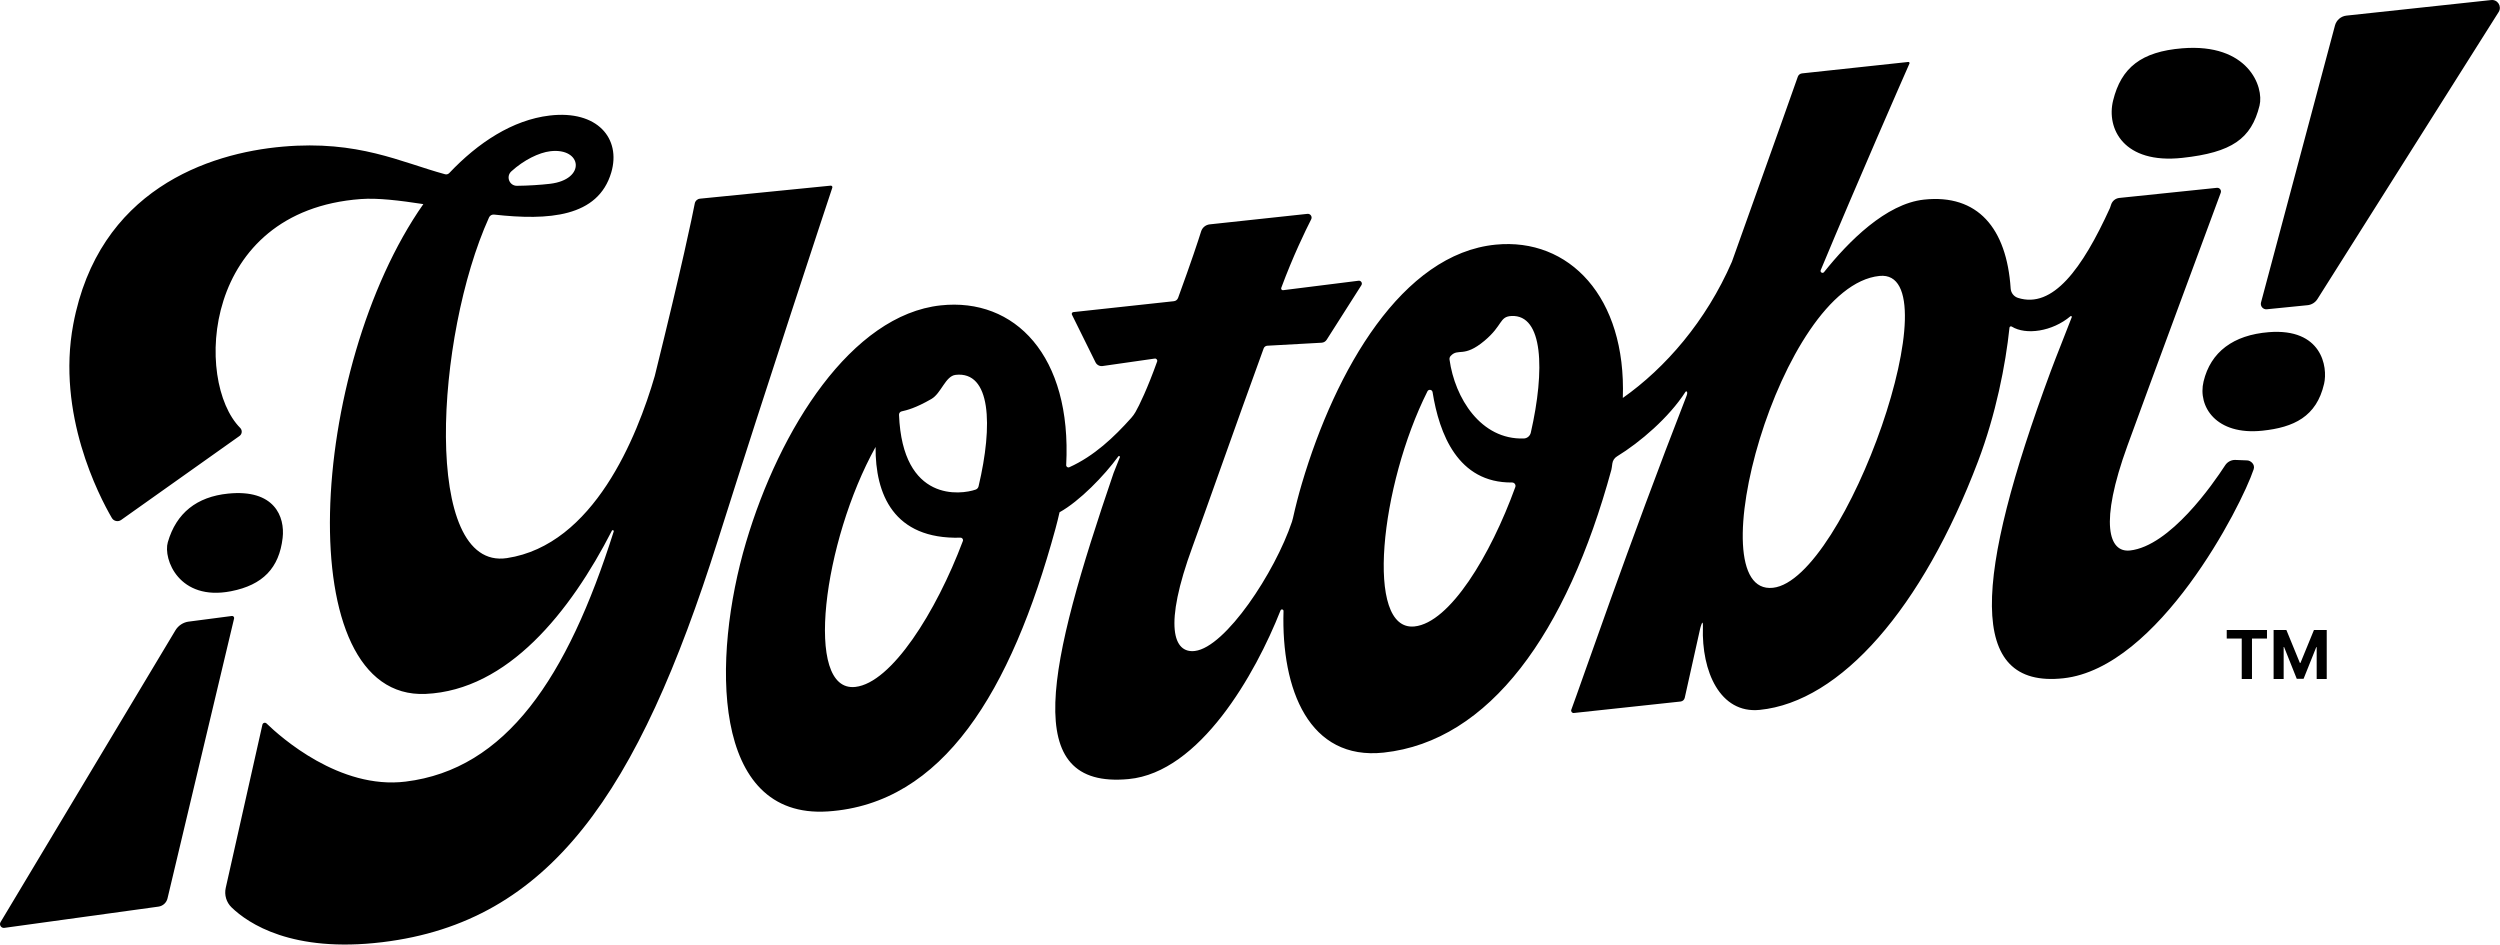 <svg width="500" height="189" viewBox="0 0 500 189" fill="none" xmlns="http://www.w3.org/2000/svg">
<g clip-path="url(#clip0_17_16)">
<path d="M445.346 127.709V126H453.396V127.709H450.395V135.801H448.347V127.709H445.346Z" fill="black"/>
<path d="M454.721 126H457.277L459.976 132.585H460.091L462.79 126H465.346V135.801H463.336V129.422H463.254L460.718 135.754H459.349L456.813 129.398H456.731V135.801H454.721V126Z" fill="black"/>
<path d="M139.986 39.739C139.473 39.79 139.054 40.17 138.956 40.676C138.435 43.368 136.479 52.874 130.954 75.198C127.424 87.326 118.752 109.003 101.385 111.62C84.367 114.183 87.059 67.216 97.808 43.485C97.984 43.097 98.391 42.87 98.819 42.917C109.692 44.124 119.626 43.462 122.259 34.473C124.234 27.721 119.508 21.973 109.916 23.109C102.518 23.987 95.598 28.532 89.853 34.61C89.638 34.837 89.312 34.935 89.011 34.849C80.143 32.435 71.652 28.011 56.585 29.324C41.624 30.625 19.7 38.011 14.653 64.861C11.283 82.784 19.767 99.12 22.369 103.591C22.749 104.246 23.611 104.43 24.23 103.991L47.902 87.196C48.438 86.816 48.501 86.048 48.035 85.578C38.842 76.319 40.28 42.165 72.165 39.81C75.57 39.559 79.935 40.096 84.669 40.821C61.66 73.642 57.753 140.029 85.135 138.783C101.562 138.035 114.062 122.373 122.381 106.134C122.49 105.919 122.815 106.056 122.745 106.287C113.439 135.66 101.189 153.854 81.115 156.322C67.925 157.945 56.103 147.404 53.305 144.688C53.027 144.422 52.569 144.563 52.482 144.935L45.147 177.58C44.83 178.999 45.276 180.476 46.319 181.483C49.622 184.677 58.388 190.629 76.483 188.434C109.928 184.375 127.569 158.713 143.564 108.101C153.623 76.272 165.029 41.847 166.464 37.533C166.534 37.322 166.362 37.106 166.138 37.13L139.99 39.735L139.986 39.739ZM110.069 30.245C116.432 29.5 117.29 35.903 109.994 36.761C108.113 36.981 105.645 37.141 103.391 37.161C101.867 37.173 101.142 35.3 102.267 34.273C104.755 32.004 107.8 30.511 110.069 30.245ZM425.989 110.096C421.789 110.554 419.794 104.786 425.504 89.089C429.594 77.839 441.757 45.006 444.148 38.552C444.336 38.039 443.924 37.51 443.38 37.565L423.869 39.587C423.113 39.665 422.475 40.174 422.232 40.895C422.165 41.095 422.087 41.326 421.996 41.593C416.444 53.787 410.547 61.793 403.591 59.575C402.772 59.312 402.192 58.575 402.134 57.714C401.334 45.609 395.527 38.772 384.794 39.923C377.192 40.742 369.681 48.305 364.81 54.422C364.528 54.775 363.971 54.449 364.144 54.03C371.636 36.04 380.594 15.648 381.891 12.71C381.961 12.549 381.832 12.373 381.656 12.392L360.402 14.677C360.018 14.72 359.692 14.974 359.563 15.339C358.736 17.69 355.288 27.455 346.381 52.353C341.209 64.246 333.078 73.587 324.563 79.59C325.276 59.367 313.811 47.498 299.148 48.928C280.449 50.75 267.122 73.924 260.374 96.714C259.72 98.928 259.12 101.24 258.595 103.603C258.54 103.854 258.474 104.097 258.395 104.34C255.006 114.453 245.116 129.445 238.979 130.194C234.739 130.711 232.608 125.347 238.533 109.253C240.915 102.784 247.161 84.959 252.733 69.68C252.847 69.371 253.133 69.163 253.462 69.144L264.32 68.544C264.736 68.521 265.112 68.301 265.335 67.949L272.279 57.039C272.545 56.624 272.204 56.083 271.714 56.146L256.609 58.039C256.358 58.07 256.162 57.819 256.248 57.584C258.595 51.244 261.091 46.119 262.239 43.862C262.51 43.329 262.079 42.706 261.483 42.772L241.942 44.873C241.142 44.959 240.468 45.507 240.225 46.275C239.645 48.129 238.309 52.2 235.617 59.579C235.484 59.939 235.159 60.202 234.775 60.241L214.669 62.42C214.422 62.447 214.277 62.709 214.387 62.933L219.101 72.459C219.363 72.988 219.935 73.29 220.519 73.207L230.946 71.714C231.276 71.667 231.538 71.989 231.428 72.302C229.504 77.682 227.823 81.162 227.094 82.412C226.852 82.827 226.573 83.223 226.252 83.579C222.8 87.443 218.823 91.213 213.858 93.45C213.556 93.587 213.223 93.344 213.239 93.015C214.387 71.13 202.957 59.481 188.141 61.075C170.343 62.992 155.946 85.695 149.199 108.485C142.369 131.542 142.165 163.834 165.57 162.286C188.544 160.766 202.177 138.427 211.099 105.719C211.401 104.614 211.667 103.525 211.91 102.451C215.888 100.257 220.864 95.131 223.666 91.275C223.791 91.107 224.054 91.248 223.975 91.444C223.45 92.757 222.757 94.489 222.714 94.606C209.54 133.219 203.83 157.894 225.731 155.813C239.959 154.465 251.08 134.837 256.107 122.083C256.236 121.757 256.714 121.859 256.703 122.212C256.232 137.952 261.824 152.13 276.746 150.519C297.894 148.235 313.352 126.659 322.275 93.952C322.337 93.717 322.404 93.199 322.467 92.713C322.545 92.122 322.882 91.597 323.391 91.287C328.023 88.454 333.803 83.493 337.075 78.399C337.259 78.113 337.647 78.305 337.31 79.171C325.79 108.709 316.08 137.106 314.261 141.949C314.136 142.286 314.41 142.639 314.767 142.6L336.127 140.304C336.526 140.26 336.855 139.967 336.946 139.571L340.037 125.695C340.037 125.695 340.652 123.258 340.582 125.452C340.296 134.226 343.975 142.772 351.938 141.977C368.156 140.355 384.465 121.62 395.602 92.286C399.163 82.906 401.123 72.96 401.895 65.535C401.918 65.315 402.161 65.198 402.349 65.315C405.186 67.075 410.476 66.307 414.093 63.246C414.226 63.137 414.418 63.27 414.355 63.431C413.25 66.362 411.334 71.036 410.123 74.312C394.861 115.558 393.219 137.792 412.698 135.652C431.703 133.568 448.254 101.291 450.735 93.85C451.068 92.855 450.096 92.079 449.406 92.079L447.004 91.985C446.209 91.985 445.468 92.388 445.033 93.058C442.6 96.812 433.991 109.222 425.985 110.1L425.989 110.096ZM191.119 74.971C198.192 74.187 198.627 84.955 195.711 97.271C195.641 97.569 195.425 97.815 195.135 97.917C192.247 98.932 180.507 100.582 179.802 82.956C179.79 82.635 180.01 82.345 180.323 82.275C181.338 82.047 183.098 81.632 186.276 79.798C188.258 78.654 189.077 75.202 191.123 74.974L191.119 74.971ZM171.076 137.384C160.68 138.552 164.649 108.211 175.116 89.391C175.041 98.795 178.693 107.905 192.094 107.537C192.443 107.529 192.698 107.87 192.576 108.199C187.208 122.463 178.29 136.577 171.076 137.384ZM302.294 63.199C308.642 62.89 309.026 73.971 306.162 86.53C306.013 87.184 305.441 87.674 304.767 87.698C296.154 87.988 290.962 79.59 289.904 71.91C289.869 71.656 289.947 71.393 290.123 71.201C291.663 69.516 292.694 71.683 296.91 68.141C300.598 65.041 299.853 63.321 302.294 63.199ZM282.898 125.288C272.882 126.318 276.06 97.043 285.488 78.266C285.727 77.792 286.432 77.906 286.515 78.43C287.847 86.734 291.55 96.609 302.408 96.499C302.886 96.495 303.227 96.961 303.062 97.412C298.094 111.123 289.947 124.563 282.894 125.288H282.898ZM354.591 117.557C339.132 119.25 355.919 57.22 375.903 55.186C390.962 53.65 369.148 115.966 354.591 117.557ZM422.623 20.1C424.238 13.525 428.262 10.327 436.444 9.661C449.622 8.587 452.843 17.345 451.906 21.123C450.265 27.761 446.373 30.492 436.475 31.573C424.72 32.855 421.24 25.715 422.62 20.104L422.623 20.1ZM464.81 76.781C463.293 83.344 458.748 85.48 452.478 86.138C443.211 87.11 439.504 81.303 440.715 76.287C442.13 70.409 446.636 66.996 453.783 66.432C464.348 65.601 465.605 73.352 464.814 76.777L464.81 76.781ZM461.495 61.04L453.364 61.855C452.608 61.93 452.008 61.228 452.204 60.492L466.996 5.092C467.283 4.022 468.196 3.239 469.297 3.121L498.235 0.01C499.54 -0.131 500.429 1.299 499.728 2.408L463.489 59.81C463.051 60.507 462.314 60.962 461.491 61.044L461.495 61.04ZM33.564 108.442C35.253 102.596 39.359 99.355 45.613 98.721C54.884 97.78 57.02 103.321 56.526 107.592C55.829 113.595 52.569 117.004 46.205 118.246C35.805 120.28 32.588 111.816 33.564 108.438V108.442ZM37.761 124.32L46.373 123.195C46.656 123.16 46.883 123.415 46.82 123.689L33.501 179.681C33.294 180.55 32.572 181.205 31.687 181.326L0.872 185.574C0.237 185.66 -0.221 184.974 0.112 184.422L35.08 126.072C35.656 125.108 36.644 124.461 37.757 124.316L37.761 124.32Z" fill="black"/>
</g>
<defs>
<clipPath id="clip0_17_16">
<rect width="500" height="188.923" fill="white"/>
</clipPath>
</defs>
</svg>
